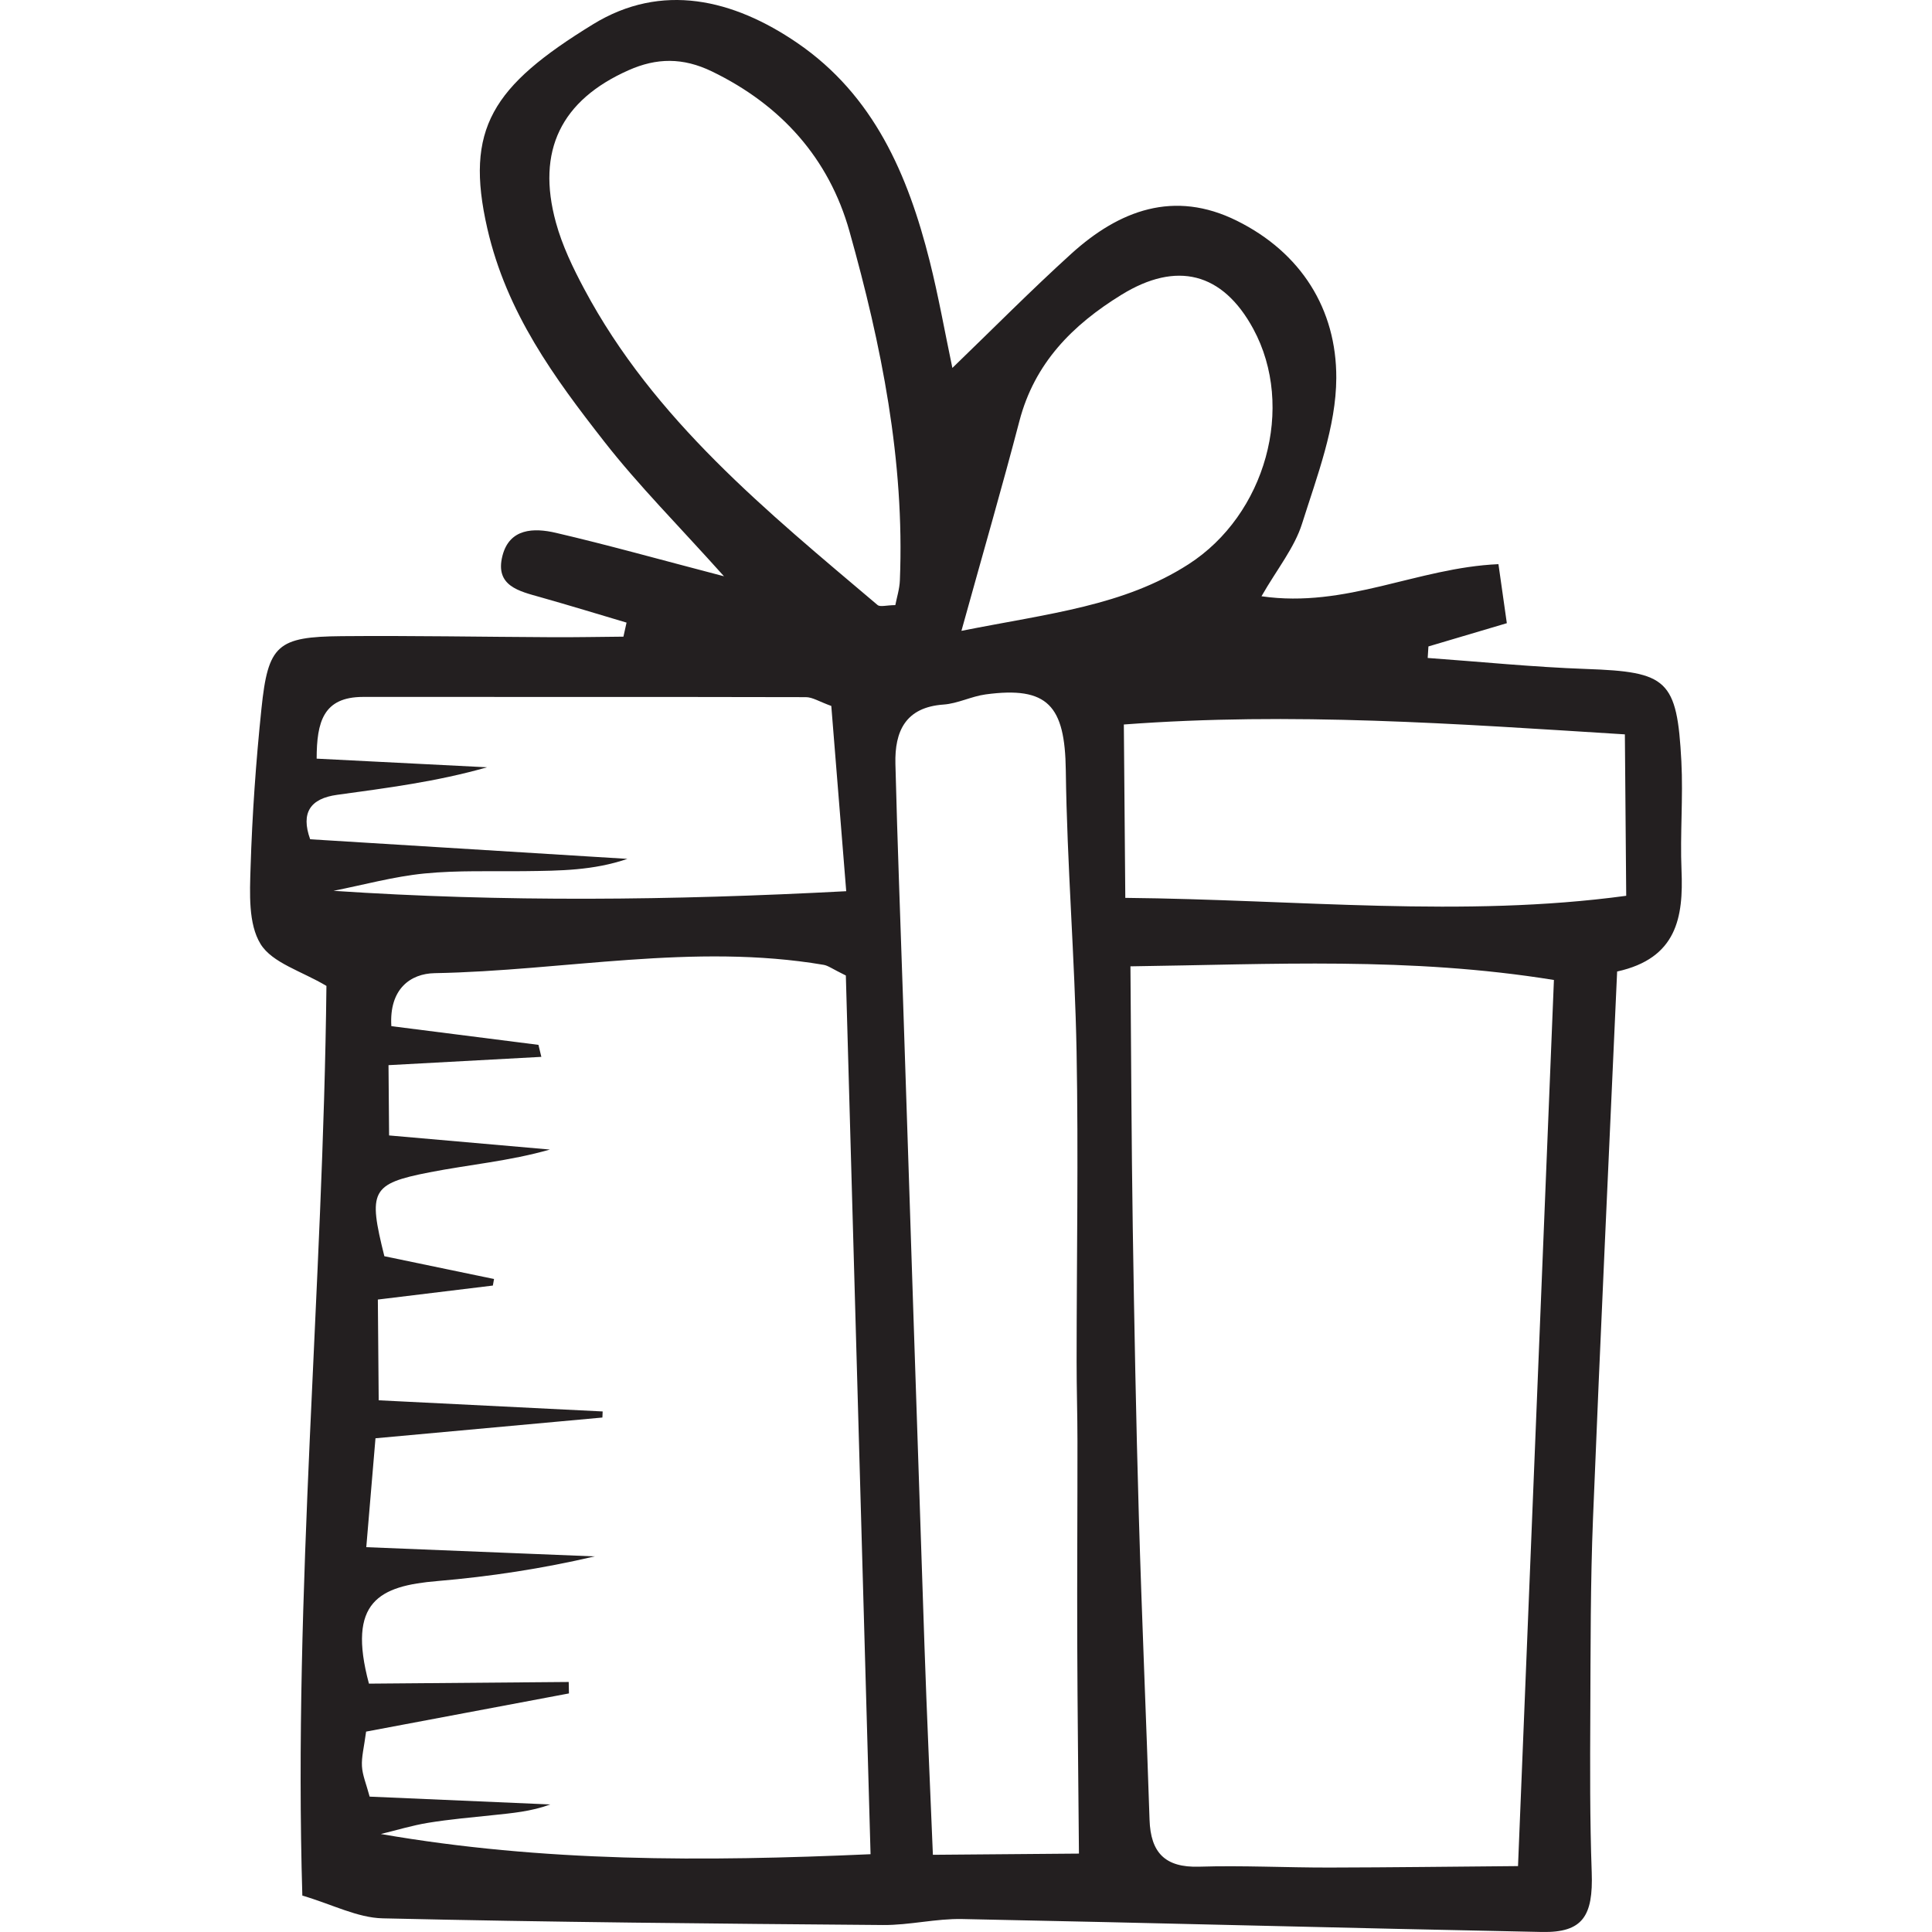 <?xml version="1.0" encoding="iso-8859-1"?>
<!-- Generator: Adobe Illustrator 18.0.0, SVG Export Plug-In . SVG Version: 6.00 Build 0)  -->
<!DOCTYPE svg PUBLIC "-//W3C//DTD SVG 1.1//EN" "http://www.w3.org/Graphics/SVG/1.1/DTD/svg11.dtd">
<svg version="1.1" id="Capa_1" xmlns="http://www.w3.org/2000/svg" xmlns:xlink="http://www.w3.org/1999/xlink" x="0px" y="0px"
	 viewBox="0 0 66.139 66.139" style="enable-background:new 0 0 66.139 66.139;" xml:space="preserve">
<g>
	<path style="fill:#231F20;" d="M43.185,20.412c2.896,0.42,5.332-0.977,8.112-1.099c0.1,0.706,0.186,1.31,0.287,2.021
		c-0.988,0.293-1.836,0.545-2.684,0.796c-0.008,0.131-0.017,0.263-0.025,0.394c1.809,0.13,3.615,0.313,5.425,0.377
		c2.778,0.098,3.112,0.357,3.259,3.163c0.064,1.239-0.047,2.486,0.005,3.726c0.068,1.612-0.157,3.017-2.204,3.468
		c-0.281,6.301-0.576,12.498-0.825,18.695c-0.09,2.229-0.083,4.463-0.093,6.695c-0.009,1.816-0.017,3.634,0.048,5.449
		c0.054,1.504-0.314,2.068-1.703,2.041c-6.616-0.131-13.232-0.311-19.848-0.443c-0.9-0.018-1.804,0.212-2.706,0.205
		c-5.712-0.046-11.424-0.097-17.134-0.229c-0.864-0.02-1.717-0.474-2.749-0.779c-0.31-10.439,0.713-20.819,0.825-31.141
		c-0.849-0.507-1.856-0.785-2.256-1.436c-0.422-0.687-0.368-1.733-0.341-2.616c0.056-1.814,0.184-3.629,0.372-5.436
		c0.227-2.19,0.542-2.465,2.753-2.485c2.4-0.021,4.802,0.025,7.202,0.036c0.813,0.004,1.625-0.012,2.437-0.019
		c0.036-0.16,0.071-0.321,0.107-0.481c-0.98-0.291-1.957-0.59-2.941-0.868c-0.738-0.208-1.57-0.386-1.308-1.417
		c0.241-0.948,1.08-0.963,1.826-0.789c1.761,0.41,3.504,0.899,5.759,1.488c-1.573-1.755-2.922-3.106-4.09-4.599
		c-1.725-2.206-3.351-4.421-4.013-7.31c-0.781-3.413,0.172-4.871,3.618-6.987c2.353-1.446,4.8-0.862,6.994,0.638
		c2.622,1.794,3.788,4.515,4.531,7.463c0.3,1.193,0.515,2.408,0.778,3.663c1.376-1.327,2.687-2.654,4.066-3.905
		c1.647-1.495,3.525-2.2,5.673-1.134c2.202,1.092,3.413,3.031,3.404,5.384c-0.006,1.665-0.656,3.351-1.17,4.98
		C44.316,18.75,43.722,19.475,43.185,20.412z M18.433,35.769c0.033,0.137,0.066,0.274,0.099,0.411
		c-1.705,0.093-3.411,0.185-5.232,0.284c0.007,0.919,0.013,1.602,0.02,2.406c1.935,0.17,3.72,0.327,5.505,0.483
		c-1.375,0.394-2.766,0.515-4.128,0.781c-2,0.391-2.097,0.637-1.539,2.871c1.252,0.26,2.503,0.52,3.754,0.78
		c-0.013,0.075-0.026,0.149-0.04,0.224c-1.277,0.156-2.554,0.311-3.937,0.479c0.01,1.228,0.019,2.194,0.029,3.449
		c2.585,0.129,5.126,0.255,7.667,0.382c-0.003,0.069-0.006,0.138-0.009,0.208c-2.533,0.231-5.066,0.463-7.768,0.71
		c-0.113,1.335-0.205,2.429-0.315,3.728c2.809,0.113,5.313,0.215,7.817,0.316c-1.792,0.419-3.583,0.691-5.384,0.844
		c-1.982,0.167-3.098,0.692-2.342,3.512c2.209-0.019,4.524-0.038,6.839-0.057c0.002,0.13,0.005,0.261,0.008,0.392
		c-2.32,0.437-4.641,0.874-6.944,1.307c-0.072,0.545-0.161,0.87-0.142,1.188c0.017,0.304,0.146,0.601,0.263,1.038
		c2.107,0.091,4.146,0.18,6.185,0.268c-0.661,0.243-1.313,0.297-1.965,0.366c-0.738,0.078-1.479,0.142-2.211,0.261
		c-0.548,0.089-1.084,0.254-1.626,0.385c5.556,0.962,11.028,0.947,16.765,0.691c-0.29-10.326-0.57-20.284-0.846-30.081
		c-0.465-0.227-0.605-0.339-0.76-0.365c-4.456-0.756-8.879,0.204-13.32,0.285c-0.818,0.015-1.559,0.536-1.479,1.814
		C15.073,35.342,16.753,35.555,18.433,35.769z M38.699,33.081c0.026,3.167,0.035,6.041,0.079,8.914
		c0.051,3.297,0.112,6.594,0.208,9.89c0.101,3.471,0.254,6.94,0.367,10.411c0.037,1.122,0.526,1.643,1.697,1.607
		c1.484-0.046,2.971,0.032,4.457,0.03c2.124-0.004,4.249-0.032,6.46-0.05c0.418-10.324,0.822-20.292,1.229-30.335
		C48.251,32.749,43.57,33.015,38.699,33.081z M36.936,63.455c-0.021-2.583-0.05-4.89-0.058-7.197
		c-0.008-2.309,0.009-4.617,0.007-6.926c0-0.905-0.03-1.81-0.029-2.714c0.001-3.537,0.064-7.074-0.001-10.609
		c-0.06-3.214-0.328-6.424-0.369-9.637c-0.028-2.216-0.615-2.888-2.746-2.6c-0.486,0.066-0.953,0.313-1.438,0.347
		c-1.306,0.092-1.677,0.917-1.649,2.03c0.068,2.72,0.174,5.439,0.264,8.158c0.243,7.348,0.482,14.697,0.731,22.044
		c0.08,2.357,0.189,4.714,0.288,7.145C33.848,63.48,35.395,63.467,36.936,63.455z M30.65,20.715
		c0.049-0.255,0.145-0.551,0.156-0.851c0.166-4.089-0.633-8.056-1.727-11.949c-0.697-2.483-2.328-4.318-4.71-5.471
		c-0.993-0.48-1.893-0.465-2.848-0.041c-2.309,1.024-3.166,2.754-2.49,5.215c0.216,0.788,0.581,1.548,0.968,2.273
		c2.392,4.488,6.26,7.617,10.042,10.82C30.131,20.787,30.344,20.718,30.65,20.715z M10.84,25.971
		c1.992,0.101,3.913,0.199,5.834,0.296c-1.724,0.492-3.431,0.708-5.135,0.943c-0.913,0.126-1.249,0.609-0.921,1.521
		c3.665,0.226,7.262,0.449,10.86,0.671c-1.165,0.4-2.319,0.406-3.474,0.42c-1.16,0.015-2.328-0.033-3.478,0.081
		c-1.046,0.104-2.074,0.388-3.11,0.593c5.818,0.388,11.557,0.33,17.553,0.013c-0.189-2.344-0.352-4.367-0.511-6.342
		c-0.414-0.148-0.642-0.301-0.871-0.301c-5.052-0.012-10.103-0.004-15.155-0.008C11.062,23.858,10.843,24.719,10.84,25.971z
		 M38.523,30.737c5.925,0.058,11.552,0.688,17.148-0.071c-0.017-2.048-0.031-3.723-0.046-5.526
		c-5.818-0.363-11.377-0.771-17.152-0.338C38.49,26.747,38.504,28.53,38.523,30.737z M32.913,21.596
		c3.03-0.601,5.557-0.855,7.773-2.279c2.64-1.696,3.668-5.383,2.218-8.059c-1.052-1.938-2.625-2.329-4.511-1.168
		c-1.681,1.035-2.977,2.341-3.495,4.323C34.315,16.643,33.673,18.858,32.913,21.596z"/>
</g>
<g>
</g>
<g>
</g>
<g>
</g>
<g>
</g>
<g>
</g>
<g>
</g>
<g>
</g>
<g>
</g>
<g>
</g>
<g>
</g>
<g>
</g>
<g>
</g>
<g>
</g>
<g>
</g>
<g>
</g>
</svg>
